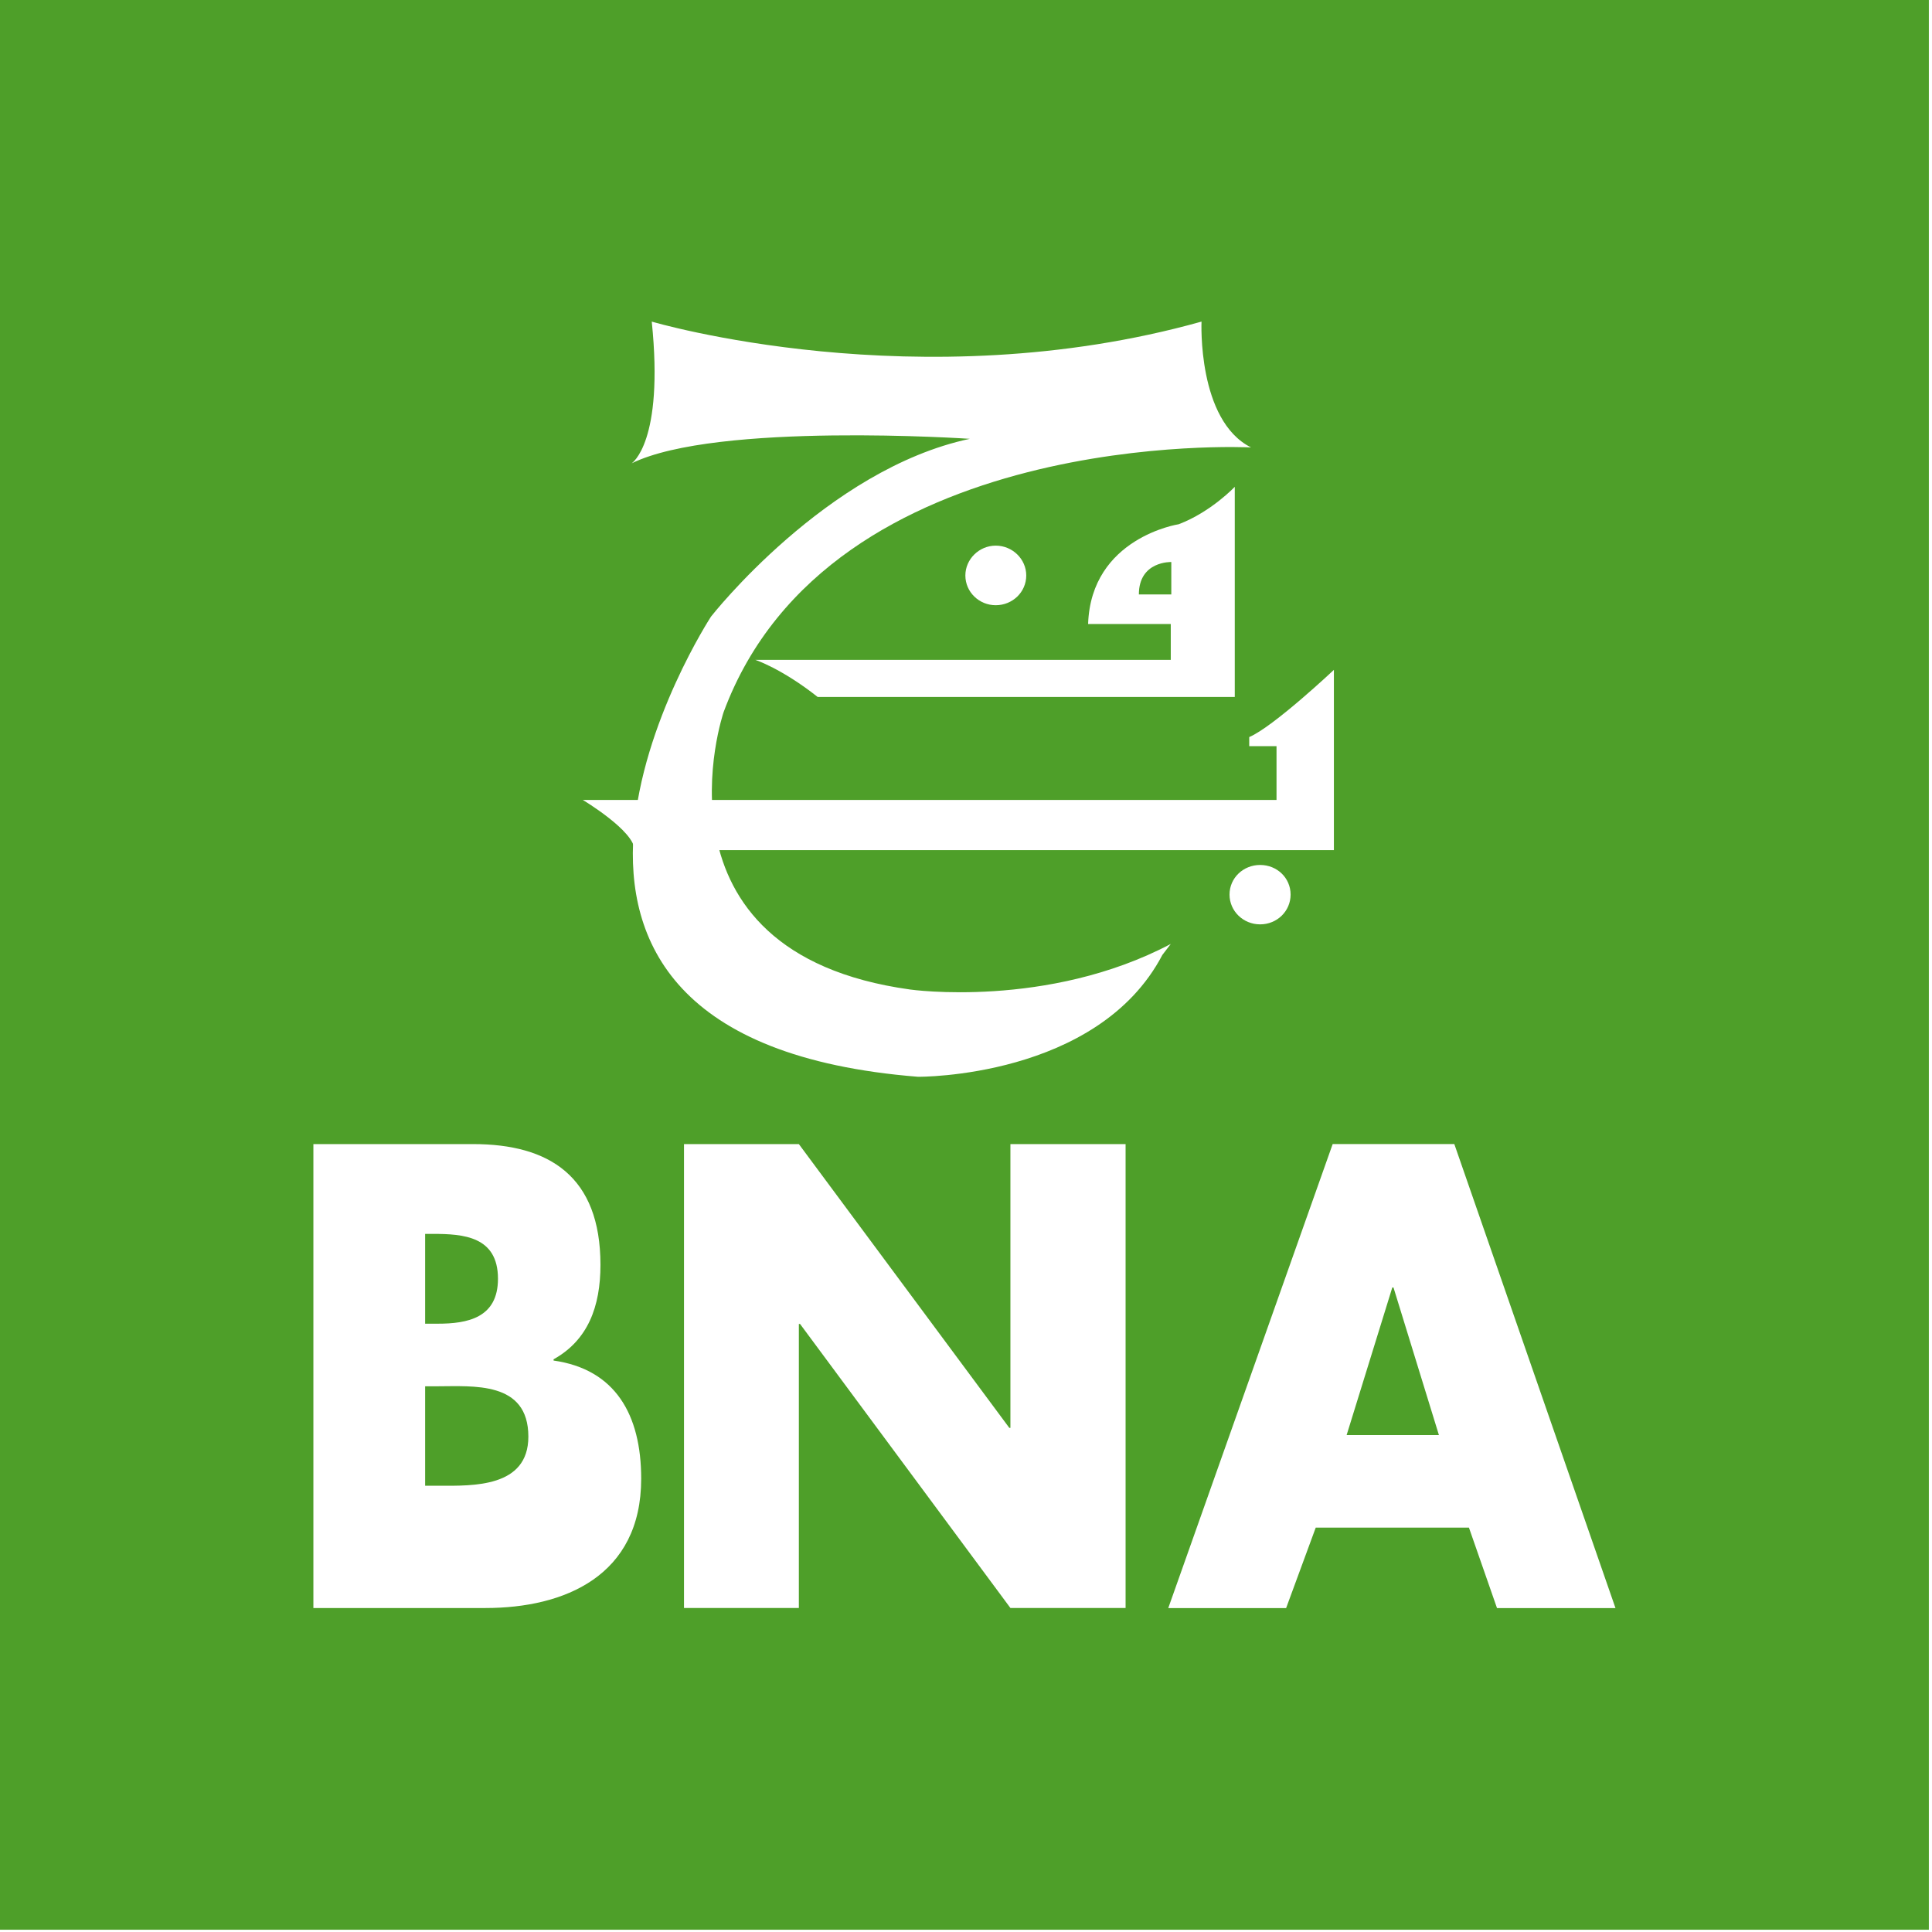 <?xml version="1.0" encoding="UTF-8"?>
<svg xmlns="http://www.w3.org/2000/svg" xmlns:xlink="http://www.w3.org/1999/xlink" width="283.46pt" height="283.46pt" viewBox="0 0 283.46 283.46" version="1.1">
<rect x="0" y="0" width="283.46" height="283.46" fill="#333333" stroke="none"/>
<defs>
<clipPath id="clip1">
  <path d="M 0 0 L 283 0 L 283 283.461 L 0 283.461 Z M 0 0 "/>
</clipPath>
</defs>
<g id="surface1">
<path style=" stroke:none;fill-rule:nonzero;fill:rgb(100%,100%,100%);fill-opacity:1;" d="M 0 283.461 L 283.465 283.461 L 283.465 -0.004 L 0 -0.004 Z M 0 283.461 "/>
<g clip-path="url(#clip1)" clip-rule="nonzero">
<path style=" stroke:none;fill-rule:nonzero;fill:rgb(30.6%,62.399%,16.1%);fill-opacity:1;" d="M 0 283.129 L 283 283.129 L 283 -0.004 L 0 -0.004 Z M 0 283.129 "/>
</g>
<path style=" stroke:none;fill-rule:evenodd;fill:rgb(100%,100%,100%);fill-opacity:1;" d="M 171.773 138.496 C 153.664 148.043 133.531 145.18 133.531 145.18 C 94.137 139.734 106.172 104.465 106.172 104.465 C 121.777 62.438 183.547 65.645 183.547 65.645 C 175.648 61.684 176.285 47.184 176.285 47.184 C 134.801 58.809 95.625 47.184 95.625 47.184 C 97.449 64.934 92.676 67.98 92.676 67.98 C 105.125 61.867 142.289 64.383 142.289 64.383 C 121.23 68.855 104.32 90.465 104.32 90.465 C 104.32 90.465 63.941 152.34 134.699 157.984 C 134.699 157.984 161.039 158.23 170.539 140.109 L 171.773 138.496 "/>
<path style=" stroke:none;fill-rule:evenodd;fill:rgb(100%,100%,100%);fill-opacity:1;" d="M 110.805 96.812 L 171.773 96.812 L 171.773 91.555 L 159.645 91.555 C 160.078 78.871 172.941 76.914 172.941 76.914 C 177.695 75.105 181.164 71.422 181.164 71.422 L 181.164 102.258 L 119.969 102.258 C 114.66 98.062 110.805 96.812 110.805 96.812 M 171.852 87.215 L 171.852 82.457 C 171.852 82.457 167.094 82.289 167.094 87.215 L 171.852 87.215 "/>
<path style=" stroke:none;fill-rule:evenodd;fill:rgb(100%,100%,100%);fill-opacity:1;" d="M 93.098 124.73 L 195.707 124.73 L 195.707 98.281 C 195.707 98.281 186.848 106.625 183.285 108.141 L 183.285 109.473 L 187.289 109.473 L 187.289 117.371 L 85.516 117.371 C 85.516 117.371 93.098 121.914 93.098 124.73 "/>
<path style=" stroke:none;fill-rule:evenodd;fill:rgb(100%,100%,100%);fill-opacity:1;" d="M 150.57 84.434 C 150.57 86.871 148.551 88.797 146.09 88.797 C 143.664 88.797 141.637 86.871 141.637 84.434 C 141.637 82.035 143.664 80.055 146.09 80.055 C 148.551 80.055 150.57 82.035 150.57 84.434 "/>
<path style=" stroke:none;fill-rule:evenodd;fill:rgb(100%,100%,100%);fill-opacity:1;" d="M 189.355 131.25 C 189.355 133.676 187.375 135.621 184.883 135.621 C 182.406 135.621 180.395 133.676 180.395 131.25 C 180.395 128.816 182.406 126.906 184.883 126.906 C 187.375 126.906 189.355 128.816 189.355 131.25 "/>
<path style=" stroke:none;fill-rule:evenodd;fill:rgb(100%,100%,100%);fill-opacity:1;" d="M 45.98 235.926 L 45.98 167.859 L 69.41 167.859 C 80.59 167.859 88.098 172.586 88.098 185.578 C 88.098 191.695 86.27 196.625 81.219 199.434 L 81.219 199.617 C 90.254 200.902 94.074 207.52 94.074 216.953 C 94.074 231.238 82.797 235.926 71.227 235.926 Z M 62.375 194.211 L 64.207 194.211 C 68.574 194.211 73.062 193.379 73.062 187.617 C 73.062 181.395 67.984 181.035 63.539 181.035 L 62.375 181.035 Z M 62.375 217.988 L 64.5 217.988 C 69.328 217.988 77.52 218.277 77.52 210.781 C 77.52 202.582 69.41 203.395 64.055 203.395 L 62.375 203.395 L 62.375 217.988 "/>
<path style=" stroke:none;fill-rule:evenodd;fill:rgb(100%,100%,100%);fill-opacity:1;" d="M 100.355 167.859 L 117.207 167.859 L 148.086 209.496 L 148.246 209.496 L 148.246 167.859 L 165.145 167.859 L 165.145 235.922 L 148.246 235.922 L 117.383 194.25 L 117.207 194.25 L 117.207 235.922 L 100.355 235.922 "/>
<path style=" stroke:none;fill-rule:evenodd;fill:rgb(100%,100%,100%);fill-opacity:1;" d="M 193.043 224.129 L 188.699 235.934 L 171.406 235.934 L 195.527 167.855 L 213.375 167.855 L 237.02 235.934 L 219.637 235.934 L 215.52 224.129 Z M 204.449 188.895 L 204.277 188.895 L 197.574 210.555 L 211.117 210.555 Z M 204.449 188.895 "/>
</g>
</svg>
